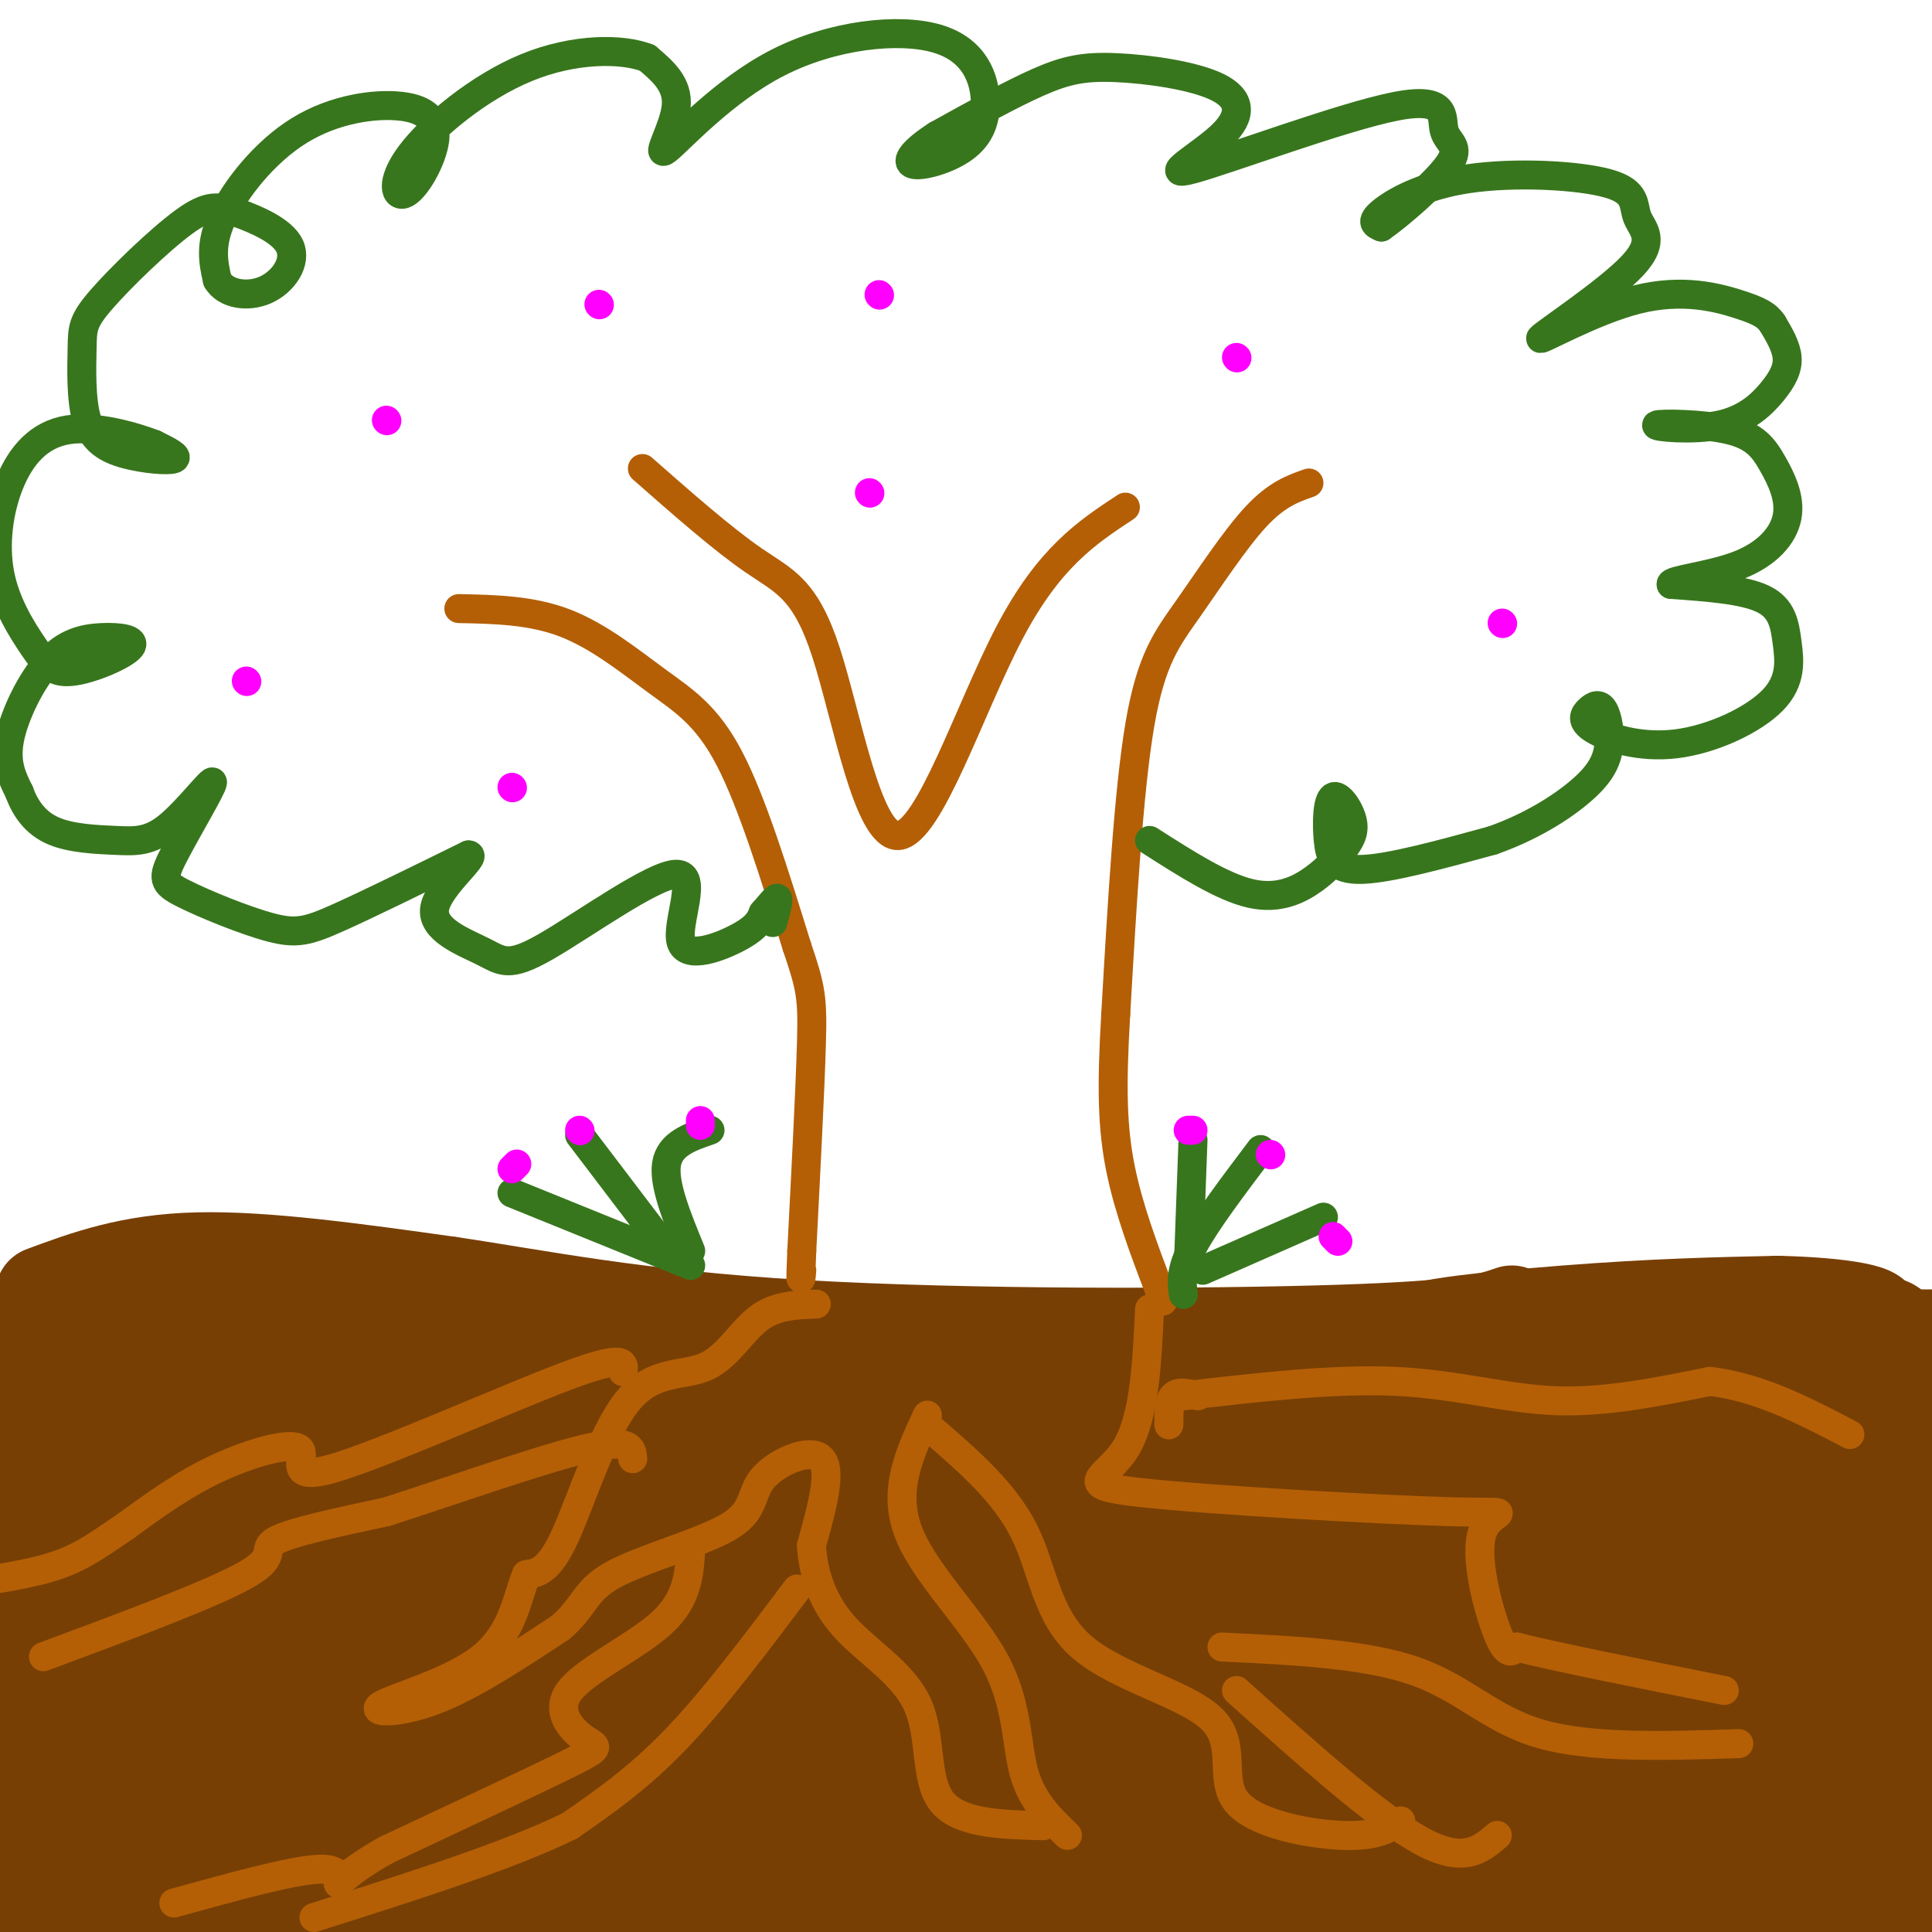 <svg viewBox='0 0 400 400' version='1.1' xmlns='http://www.w3.org/2000/svg' xmlns:xlink='http://www.w3.org/1999/xlink'><g fill='none' stroke='#783f04' stroke-width='20' stroke-linecap='round' stroke-linejoin='round'><path d='M9,268c9.000,-3.333 18.000,-6.667 32,-7c14.000,-0.333 33.000,2.333 52,5'/><path d='M93,266c18.381,2.702 38.333,6.958 73,9c34.667,2.042 84.048,1.869 111,1c26.952,-0.869 31.476,-2.435 36,-4'/><path d='M4,285c0.618,-1.126 1.237,-2.252 5,-3c3.763,-0.748 10.672,-1.118 42,0c31.328,1.118 87.077,3.725 123,5c35.923,1.275 52.021,1.218 74,4c21.979,2.782 49.841,8.403 41,7c-8.841,-1.403 -54.383,-9.829 -92,-14c-37.617,-4.171 -67.308,-4.085 -97,-4'/><path d='M100,280c-38.855,0.132 -87.492,2.462 -59,5c28.492,2.538 134.112,5.285 214,5c79.888,-0.285 134.042,-3.602 137,-6c2.958,-2.398 -45.281,-3.876 -86,-2c-40.719,1.876 -73.920,7.108 -72,8c1.920,0.892 38.960,-2.554 76,-6'/><path d='M310,284c33.989,-3.910 80.963,-10.683 69,-8c-11.963,2.683 -82.863,14.824 -118,21c-35.137,6.176 -34.511,6.387 -4,0c30.511,-6.387 90.907,-19.374 112,-23c21.093,-3.626 2.884,2.107 -49,9c-51.884,6.893 -137.442,14.947 -223,23'/><path d='M97,306c-44.969,3.898 -45.893,2.141 -21,0c24.893,-2.141 75.602,-4.668 111,-5c35.398,-0.332 55.485,1.530 82,5c26.515,3.470 59.458,8.549 77,11c17.542,2.451 19.681,2.276 -7,3c-26.681,0.724 -82.183,2.349 -153,-3c-70.817,-5.349 -156.948,-17.671 -169,-22c-12.052,-4.329 49.974,-0.664 112,3'/><path d='M129,298c49.958,1.646 118.852,4.263 177,8c58.148,3.737 105.549,8.596 83,10c-22.549,1.404 -115.047,-0.646 -167,0c-51.953,0.646 -63.360,3.986 -93,10c-29.640,6.014 -77.511,14.700 -66,15c11.511,0.300 82.405,-7.786 127,-12c44.595,-4.214 62.891,-4.558 97,-4c34.109,0.558 84.031,2.016 95,4c10.969,1.984 -17.016,4.492 -45,7'/><path d='M337,336c-30.939,1.047 -85.785,0.164 -132,2c-46.215,1.836 -83.799,6.391 -104,9c-20.201,2.609 -23.020,3.271 -45,6c-21.980,2.729 -63.121,7.526 -22,7c41.121,-0.526 164.505,-6.376 233,-8c68.495,-1.624 82.102,0.976 108,3c25.898,2.024 64.086,3.470 28,4c-36.086,0.530 -146.446,0.143 -219,4c-72.554,3.857 -107.301,11.959 -119,15c-11.699,3.041 -0.349,1.020 11,-1'/><path d='M76,377c24.907,-1.954 81.674,-6.340 152,-6c70.326,0.340 154.209,5.405 162,8c7.791,2.595 -60.512,2.721 -103,4c-42.488,1.279 -59.163,3.713 -96,10c-36.837,6.287 -93.836,16.429 -105,18c-11.164,1.571 23.509,-5.427 65,-11c41.491,-5.573 89.802,-9.721 123,-12c33.198,-2.279 51.284,-2.691 70,-2c18.716,0.691 38.062,2.483 37,4c-1.062,1.517 -22.531,2.758 -44,4'/><path d='M337,394c-43.778,4.105 -131.222,12.367 -132,12c-0.778,-0.367 85.111,-9.364 143,-15c57.889,-5.636 87.777,-7.911 67,-2c-20.777,5.911 -92.219,20.007 -101,22c-8.781,1.993 45.097,-8.117 70,-14c24.903,-5.883 20.829,-7.538 18,-9c-2.829,-1.462 -4.415,-2.731 -6,-4'/><path d='M396,384c-5.409,-2.545 -15.932,-6.908 -23,-13c-7.068,-6.092 -10.680,-13.912 -12,-26c-1.320,-12.088 -0.348,-28.445 2,-38c2.348,-9.555 6.071,-12.308 8,-14c1.929,-1.692 2.065,-2.321 5,-1c2.935,1.321 8.669,4.593 12,10c3.331,5.407 4.260,12.949 5,19c0.740,6.051 1.291,10.612 -1,24c-2.291,13.388 -7.425,35.605 -10,35c-2.575,-0.605 -2.593,-24.030 -2,-41c0.593,-16.970 1.796,-27.485 3,-38'/><path d='M383,301c1.162,-7.114 2.566,-5.899 5,9c2.434,14.899 5.898,43.481 6,61c0.102,17.519 -3.159,23.976 -5,27c-1.841,3.024 -2.261,2.617 -4,-1c-1.739,-3.617 -4.796,-10.444 -8,-16c-3.204,-5.556 -6.555,-9.842 -10,-30c-3.445,-20.158 -6.984,-56.188 -6,-68c0.984,-11.812 6.492,0.594 12,13'/><path d='M373,296c22.531,4.775 72.859,10.211 10,13c-62.859,2.789 -238.904,2.930 -269,1c-30.096,-1.930 85.758,-5.930 139,-8c53.242,-2.070 43.873,-2.211 23,0c-20.873,2.211 -53.249,6.775 -91,9c-37.751,2.225 -80.875,2.113 -124,2'/><path d='M61,313c-26.618,-0.455 -31.164,-2.593 -44,-2c-12.836,0.593 -33.962,3.916 -6,-5c27.962,-8.916 105.010,-30.070 88,-28c-17.010,2.070 -128.080,27.365 -135,27c-6.920,-0.365 90.308,-26.390 113,-29c22.692,-2.610 -29.154,18.195 -81,39'/><path d='M-4,315c-24.492,9.994 -45.221,15.478 -12,7c33.221,-8.478 120.391,-30.918 111,-23c-9.391,7.918 -115.342,46.195 -138,55c-22.658,8.805 37.977,-11.860 88,-27c50.023,-15.140 89.435,-24.754 76,-17c-13.435,7.754 -79.718,32.877 -146,58'/><path d='M-25,368c-0.934,0.709 69.730,-26.518 115,-43c45.270,-16.482 65.147,-22.217 27,-4c-38.147,18.217 -134.318,60.388 -125,58c9.318,-2.388 124.124,-49.335 130,-52c5.876,-2.665 -97.178,38.953 -134,54c-36.822,15.047 -7.411,3.524 22,-8'/><path d='M10,373c12.595,-5.417 33.083,-14.958 52,-21c18.917,-6.042 36.262,-8.583 45,-12c8.738,-3.417 8.869,-7.708 9,-12'/><path d='M116,328c1.226,-4.298 -0.208,-9.042 0,-10c0.208,-0.958 2.060,1.869 2,2c-0.060,0.131 -2.030,-2.435 -4,-5'/><path d='M114,315c-1.381,0.176 -2.834,3.116 -2,2c0.834,-1.116 3.956,-6.289 3,-12c-0.956,-5.711 -5.988,-11.961 -10,-16c-4.012,-4.039 -7.003,-5.868 -11,-7c-3.997,-1.132 -8.998,-1.566 -14,-2'/><path d='M80,280c-1.644,4.178 1.244,15.622 1,23c-0.244,7.378 -3.622,10.689 -7,14'/><path d='M74,317c-2.642,3.643 -5.748,5.751 -5,9c0.748,3.249 5.352,7.639 -21,18c-26.352,10.361 -83.658,26.693 -50,30c33.658,3.307 158.279,-6.413 184,-9c25.721,-2.587 -47.460,1.957 -116,9c-68.540,7.043 -132.440,16.584 -108,19c24.440,2.416 137.220,-2.292 250,-7'/><path d='M208,386c46.066,-1.365 36.232,-1.276 9,0c-27.232,1.276 -71.860,3.739 -125,9c-53.140,5.261 -114.791,13.319 -98,13c16.791,-0.319 112.024,-9.016 174,-13c61.976,-3.984 90.695,-3.255 60,0c-30.695,3.255 -120.805,9.038 -146,8c-25.195,-1.038 14.524,-8.895 63,-19c48.476,-10.105 105.707,-22.459 141,-32c35.293,-9.541 48.646,-16.271 62,-23'/><path d='M348,329c14.662,-4.578 20.316,-4.523 -7,-6c-27.316,-1.477 -87.603,-4.486 -119,-6c-31.397,-1.514 -33.905,-1.535 -13,-5c20.905,-3.465 65.222,-10.376 99,-13c33.778,-2.624 57.015,-0.960 67,0c9.985,0.960 6.718,1.216 -22,3c-28.718,1.784 -82.886,5.096 -74,3c8.886,-2.096 80.824,-9.599 108,-12c27.176,-2.401 9.588,0.299 -8,3'/><path d='M379,296c-23.228,0.790 -77.299,1.264 -94,0c-16.701,-1.264 3.969,-4.267 11,-6c7.031,-1.733 0.423,-2.198 23,-3c22.577,-0.802 74.340,-1.941 69,-2c-5.340,-0.059 -67.782,0.964 -94,1c-26.218,0.036 -16.213,-0.913 7,-2c23.213,-1.087 59.632,-2.310 77,-2c17.368,0.310 15.684,2.155 14,4'/><path d='M392,286c-21.708,-0.066 -82.977,-2.231 -106,-4c-23.023,-1.769 -7.799,-3.143 29,-4c36.799,-0.857 95.173,-1.199 89,-1c-6.173,0.199 -76.893,0.938 -100,0c-23.107,-0.938 1.398,-3.554 20,-5c18.602,-1.446 31.301,-1.723 44,-2'/><path d='M368,270c12.972,0.278 23.401,1.972 19,4c-4.401,2.028 -23.633,4.389 -25,4c-1.367,-0.389 15.130,-3.530 23,-4c7.870,-0.470 7.114,1.730 8,3c0.886,1.270 3.413,1.608 1,4c-2.413,2.392 -9.765,6.836 -12,10c-2.235,3.164 0.647,5.047 -36,7c-36.647,1.953 -112.824,3.977 -189,6'/><path d='M157,304c-40.943,0.504 -48.799,-1.236 -61,-6c-12.201,-4.764 -28.746,-12.552 -45,-15c-16.254,-2.448 -32.215,0.443 -32,1c0.215,0.557 16.608,-1.222 33,-3'/><path d='M52,281c17.775,-1.360 45.713,-3.262 26,-2c-19.713,1.262 -87.077,5.686 -85,7c2.077,1.314 73.593,-0.482 85,-1c11.407,-0.518 -37.297,0.241 -86,1'/><path d='M-8,286c-8.427,-4.155 13.504,-15.041 31,-18c17.496,-2.959 30.557,2.011 36,5c5.443,2.989 3.270,3.997 -4,6c-7.270,2.003 -19.635,5.002 -32,8'/></g>
<g fill='none' stroke='#b45f06' stroke-width='6' stroke-linecap='round' stroke-linejoin='round'><path d='M95,126c7.512,0.155 15.024,0.310 22,3c6.976,2.690 13.417,7.917 19,12c5.583,4.083 10.310,7.024 15,16c4.690,8.976 9.345,23.988 14,39'/><path d='M165,196c2.933,8.600 3.267,10.600 3,20c-0.267,9.400 -1.133,26.200 -2,43'/><path d='M166,259c-0.333,7.833 -0.167,5.917 0,4'/><path d='M271,100c-3.333,1.167 -6.667,2.333 -11,7c-4.333,4.667 -9.667,12.833 -14,19c-4.333,6.167 -7.667,10.333 -10,24c-2.333,13.667 -3.667,36.833 -5,60'/><path d='M231,210c-0.911,15.333 -0.689,23.667 1,32c1.689,8.333 4.844,16.667 8,25'/><path d='M240,267c1.333,4.167 0.667,2.083 0,0'/><path d='M169,270c-4.220,0.137 -8.440,0.274 -12,3c-3.560,2.726 -6.459,8.040 -11,10c-4.541,1.960 -10.722,0.566 -16,7c-5.278,6.434 -9.651,20.695 -13,28c-3.349,7.305 -5.675,7.652 -8,8'/><path d='M109,326c-1.911,4.514 -2.687,11.797 -9,17c-6.313,5.203 -18.161,8.324 -21,10c-2.839,1.676 3.332,1.907 11,-1c7.668,-2.907 16.834,-8.954 26,-15'/><path d='M116,337c5.118,-4.335 4.913,-7.673 11,-11c6.087,-3.327 18.467,-6.644 24,-10c5.533,-3.356 4.221,-6.750 7,-10c2.779,-3.250 9.651,-6.357 12,-4c2.349,2.357 0.174,10.179 -2,18'/><path d='M168,320c0.380,5.968 2.329,11.888 7,17c4.671,5.112 12.065,9.415 15,16c2.935,6.585 1.410,15.453 5,20c3.590,4.547 12.295,4.774 21,5'/><path d='M192,293c-3.601,7.696 -7.202,15.393 -4,24c3.202,8.607 13.208,18.125 18,27c4.792,8.875 4.369,17.107 6,23c1.631,5.893 5.315,9.446 9,13'/><path d='M193,296c7.492,6.491 14.984,12.982 19,21c4.016,8.018 4.557,17.563 12,24c7.443,6.437 21.789,9.767 27,15c5.211,5.233 1.288,12.371 5,17c3.712,4.629 15.061,6.751 22,7c6.939,0.249 9.470,-1.376 12,-3'/><path d='M238,271c-0.525,11.370 -1.050,22.740 -5,29c-3.950,6.260 -11.326,7.409 3,9c14.326,1.591 50.356,3.622 65,4c14.644,0.378 7.904,-0.898 6,4c-1.904,4.898 1.027,15.971 3,21c1.973,5.029 2.986,4.015 4,3'/><path d='M314,341c7.833,2.000 25.417,5.500 43,9'/><path d='M253,341c14.911,0.711 29.822,1.422 40,5c10.178,3.578 15.622,10.022 26,13c10.378,2.978 25.689,2.489 41,2'/><path d='M256,350c14.500,13.000 29.000,26.000 38,31c9.000,5.000 12.500,2.000 16,-1'/><path d='M133,97c8.332,7.324 16.663,14.648 23,19c6.337,4.352 10.678,5.734 15,19c4.322,13.266 8.625,38.418 15,38c6.375,-0.418 14.821,-26.405 23,-42c8.179,-15.595 16.089,-20.797 24,-26'/></g>
<g fill='none' stroke='#38761d' stroke-width='6' stroke-linecap='round' stroke-linejoin='round'><path d='M238,174c7.561,4.841 15.123,9.681 21,11c5.877,1.319 10.071,-0.884 13,-3c2.929,-2.116 4.595,-4.145 6,-6c1.405,-1.855 2.551,-3.536 2,-6c-0.551,-2.464 -2.797,-5.712 -4,-5c-1.203,0.712 -1.362,5.384 -1,9c0.362,3.616 1.246,6.176 7,6c5.754,-0.176 16.377,-3.088 27,-6'/><path d='M309,174c7.884,-2.774 14.094,-6.709 18,-10c3.906,-3.291 5.508,-5.940 6,-9c0.492,-3.060 -0.127,-6.532 -1,-8c-0.873,-1.468 -2.002,-0.930 -3,0c-0.998,0.930 -1.865,2.254 1,4c2.865,1.746 9.464,3.915 17,3c7.536,-0.915 16.010,-4.915 20,-9c3.990,-4.085 3.497,-8.254 3,-12c-0.497,-3.746 -0.999,-7.070 -5,-9c-4.001,-1.930 -11.500,-2.465 -19,-3'/><path d='M346,121c-0.406,-0.913 8.081,-1.696 14,-4c5.919,-2.304 9.272,-6.128 10,-10c0.728,-3.872 -1.169,-7.790 -3,-11c-1.831,-3.210 -3.595,-5.711 -9,-7c-5.405,-1.289 -14.451,-1.368 -15,-1c-0.549,0.368 7.399,1.181 13,0c5.601,-1.181 8.854,-4.356 11,-7c2.146,-2.644 3.185,-4.755 3,-7c-0.185,-2.245 -1.592,-4.622 -3,-7'/><path d='M367,67c-1.182,-1.742 -2.637,-2.599 -7,-4c-4.363,-1.401 -11.633,-3.348 -21,-1c-9.367,2.348 -20.832,8.991 -20,8c0.832,-0.991 13.962,-9.615 19,-15c5.038,-5.385 1.985,-7.531 1,-10c-0.985,-2.469 0.097,-5.260 -6,-7c-6.097,-1.740 -19.372,-2.430 -29,-1c-9.628,1.430 -15.608,4.980 -18,7c-2.392,2.020 -1.196,2.510 0,3'/><path d='M286,47c3.258,-2.199 11.403,-9.196 14,-13c2.597,-3.804 -0.352,-4.414 -1,-7c-0.648,-2.586 1.006,-7.146 -10,-5c-11.006,2.146 -34.673,10.998 -42,13c-7.327,2.002 1.686,-2.848 6,-7c4.314,-4.152 3.930,-7.608 -1,-10c-4.930,-2.392 -14.404,-3.721 -21,-4c-6.596,-0.279 -10.313,0.492 -16,3c-5.687,2.508 -13.343,6.754 -21,11'/><path d='M194,28c-4.894,3.136 -6.630,5.477 -5,6c1.630,0.523 6.626,-0.774 10,-3c3.374,-2.226 5.127,-5.383 5,-10c-0.127,-4.617 -2.133,-10.693 -10,-13c-7.867,-2.307 -21.593,-0.845 -33,5c-11.407,5.845 -20.494,16.074 -23,18c-2.506,1.926 1.570,-4.450 2,-9c0.430,-4.550 -2.785,-7.275 -6,-10'/><path d='M134,12c-5.179,-2.017 -15.128,-2.059 -25,2c-9.872,4.059 -19.668,12.219 -24,18c-4.332,5.781 -3.201,9.182 -1,8c2.201,-1.182 5.471,-6.947 6,-11c0.529,-4.053 -1.683,-6.396 -7,-7c-5.317,-0.604 -13.739,0.530 -21,5c-7.261,4.470 -13.360,12.277 -16,18c-2.640,5.723 -1.820,9.361 -1,13'/><path d='M45,58c1.657,2.904 6.300,3.665 10,2c3.700,-1.665 6.456,-5.758 5,-9c-1.456,-3.242 -7.124,-5.635 -11,-7c-3.876,-1.365 -5.962,-1.701 -11,2c-5.038,3.701 -13.030,11.439 -17,16c-3.970,4.561 -3.917,5.946 -4,10c-0.083,4.054 -0.301,10.777 1,15c1.301,4.223 4.119,5.945 8,7c3.881,1.055 8.823,1.444 10,1c1.177,-0.444 -1.412,-1.722 -4,-3'/><path d='M32,92c-4.025,-1.560 -12.088,-3.961 -18,-3c-5.912,0.961 -9.672,5.285 -12,11c-2.328,5.715 -3.223,12.822 -2,19c1.223,6.178 4.565,11.426 7,15c2.435,3.574 3.963,5.474 8,5c4.037,-0.474 10.582,-3.323 12,-5c1.418,-1.677 -2.290,-2.181 -6,-2c-3.710,0.181 -7.422,1.049 -11,5c-3.578,3.951 -7.022,10.986 -8,16c-0.978,5.014 0.511,8.007 2,11'/><path d='M4,164c1.237,3.398 3.329,6.394 7,8c3.671,1.606 8.920,1.822 13,2c4.080,0.178 6.991,0.318 11,-3c4.009,-3.318 9.116,-10.096 9,-9c-0.116,1.096 -5.454,10.064 -8,15c-2.546,4.936 -2.301,5.838 2,8c4.301,2.162 12.658,5.582 18,7c5.342,1.418 7.669,0.834 14,-2c6.331,-2.834 16.665,-7.917 27,-13'/><path d='M97,177c2.076,-0.000 -6.234,6.498 -7,11c-0.766,4.502 6.011,7.006 10,9c3.989,1.994 5.190,3.479 13,-1c7.810,-4.479 22.227,-14.922 27,-15c4.773,-0.078 -0.100,10.210 1,14c1.100,3.790 8.171,1.083 12,-1c3.829,-2.083 4.414,-3.541 5,-5'/><path d='M158,189c1.489,-1.667 2.711,-3.333 3,-3c0.289,0.333 -0.356,2.667 -1,5'/><path d='M120,235c0.000,0.000 19.000,25.000 19,25'/><path d='M143,259c-2.833,-6.917 -5.667,-13.833 -5,-18c0.667,-4.167 4.833,-5.583 9,-7'/><path d='M143,262c0.000,0.000 -37.000,-15.000 -37,-15'/><path d='M245,268c-0.333,-2.500 -0.667,-5.000 2,-10c2.667,-5.000 8.333,-12.500 14,-20'/><path d='M246,263c0.000,0.000 1.000,-27.000 1,-27'/><path d='M249,263c0.000,0.000 25.000,-11.000 25,-11'/></g>
<g fill='none' stroke='#ff00ff' stroke-width='6' stroke-linecap='round' stroke-linejoin='round'><path d='M247,234c0.000,0.000 -1.000,0.000 -1,0'/><path d='M263,239c0.000,0.000 0.100,0.100 0.1,0.1'/><path d='M277,257c0.000,0.000 -1.000,-1.000 -1,-1'/><path d='M145,232c0.000,0.000 0.000,1.000 0,1'/><path d='M120,234c0.000,0.000 0.100,0.100 0.1,0.1'/><path d='M106,242c0.000,0.000 1.000,-1.000 1,-1'/><path d='M80,87c0.000,0.000 0.100,0.100 0.1,0.1'/><path d='M182,61c0.000,0.000 0.100,0.100 0.1,0.1'/><path d='M180,102c0.000,0.000 0.100,0.100 0.1,0.1'/><path d='M51,141c0.000,0.000 0.100,0.100 0.1,0.1'/><path d='M311,129c0.000,0.000 0.100,0.100 0.1,0.1'/><path d='M256,74c0.000,0.000 0.100,0.100 0.1,0.1'/><path d='M124,63c0.000,0.000 0.100,0.100 0.1,0.1'/><path d='M106,163c0.000,0.000 0.100,0.100 0.1,0.1'/></g>
<g fill='none' stroke='#b45f06' stroke-width='6' stroke-linecap='round' stroke-linejoin='round'><path d='M143,321c-0.330,5.046 -0.660,10.093 -6,15c-5.340,4.907 -15.689,9.676 -19,14c-3.311,4.324 0.416,8.203 3,10c2.584,1.797 4.024,1.514 -3,5c-7.024,3.486 -22.512,10.743 -38,18'/><path d='M80,383c-8.262,4.631 -9.917,7.208 -10,7c-0.083,-0.208 1.405,-3.202 -4,-3c-5.405,0.202 -17.702,3.601 -30,7'/><path d='M165,329c-8.583,11.417 -17.167,22.833 -25,31c-7.833,8.167 -14.917,13.083 -22,18'/><path d='M118,378c-12.500,6.167 -32.750,12.583 -53,19'/><path d='M129,284c0.257,-1.863 0.514,-3.726 -12,1c-12.514,4.726 -37.797,16.040 -48,19c-10.203,2.960 -5.324,-2.434 -7,-4c-1.676,-1.566 -9.907,0.695 -17,4c-7.093,3.305 -13.046,7.652 -19,12'/><path d='M26,316c-5.178,3.467 -8.622,6.133 -14,8c-5.378,1.867 -12.689,2.933 -20,4'/><path d='M9,343c17.578,-6.533 35.156,-13.067 42,-17c6.844,-3.933 2.956,-5.267 6,-7c3.044,-1.733 13.022,-3.867 23,-6'/><path d='M80,313c12.244,-3.911 31.356,-10.689 41,-13c9.644,-2.311 9.822,-0.156 10,2'/><path d='M245,289c15.622,-1.800 31.244,-3.600 44,-3c12.756,0.600 22.644,3.600 33,4c10.356,0.400 21.178,-1.800 32,-4'/><path d='M354,286c10.167,1.167 19.583,6.083 29,11'/><path d='M242,295c0.000,-2.500 0.000,-5.000 1,-6c1.000,-1.000 3.000,-0.500 5,0'/></g>
</svg>